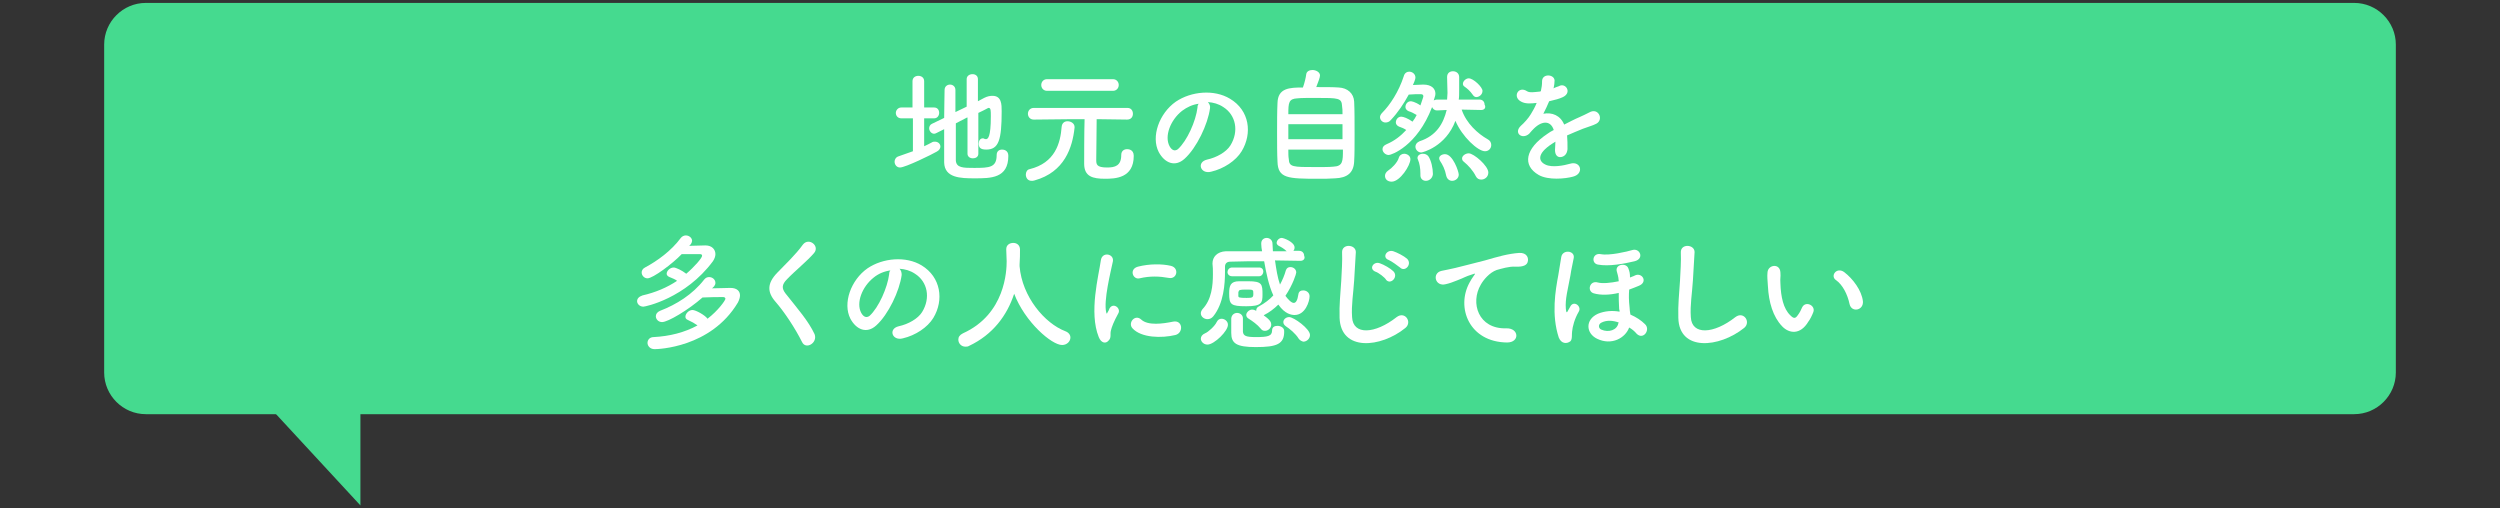 <?xml version="1.0" encoding="utf-8"?>
<!-- Generator: Adobe Illustrator 26.5.3, SVG Export Plug-In . SVG Version: 6.00 Build 0)  -->
<svg version="1.1" id="レイヤー_1" xmlns="http://www.w3.org/2000/svg" xmlns:xlink="http://www.w3.org/1999/xlink" x="0px"
	 y="0px" viewBox="0 0 600 122" style="enable-background:new 0 0 600 122;" xml:space="preserve">
<rect x="0" y="0" width="600" height="122" fill="#333333" stroke="none"/>
<style type="text/css">
	.st0{fill:#45DA8F;}
	.st1{fill:#FFFFFF;}
</style>
<g>
	<path class="st0" d="M565,99.4H35c-5.5,0-10-4.5-10-10V10.7c0-5.5,4.5-10,10-10l530,0c5.5,0,10,4.5,10,10v78.7
		C575,94.9,570.5,99.4,565,99.4z"/>
	<g>
		<path class="st1" d="M219.1,28.4h-2.8c-0.8,0-1.3-0.6-1.3-1.3c0-0.6,0.5-1.3,1.3-1.3h2.7v-6.3c0-0.9,0.7-1.3,1.4-1.3
			c0.7,0,1.4,0.4,1.4,1.3v6.3h2.4c0.8,0,1.2,0.6,1.2,1.3c0,0.6-0.4,1.3-1.2,1.3h-2.4v6.7c0.6-0.3,1.3-0.6,1.8-0.9
			c0.3-0.2,0.5-0.2,0.8-0.2c0.7,0,1.3,0.5,1.3,1.2c0,0.4-0.3,0.9-0.9,1.2c-1,0.6-7.5,3.8-8.8,3.8c-0.8,0-1.3-0.7-1.3-1.4
			c0-0.5,0.3-1.1,1-1.3c1.1-0.4,2.3-0.8,3.4-1.2V28.4z M232.1,28.2l-2.7,1.4c0,3.6,0,7.3,0,8.9c0.1,1.8,1.8,1.8,4.4,1.8
			c3.7,0,5.4-0.1,5.4-3.1c0-0.9,0.6-1.3,1.3-1.3c0.3,0,1.5,0.1,1.5,1.5c0,5.4-4.2,5.4-8.1,5.4c-3.4,0-7.2-0.1-7.3-3.8
			c0-1.9,0-4.9,0-8l-1.8,0.9c-0.2,0.1-0.4,0.2-0.6,0.2c-0.7,0-1.2-0.7-1.2-1.3c0-0.4,0.2-0.9,0.7-1.1l2.9-1.4c0-2.6,0.1-5.1,0.1-6.7
			c0-0.9,0.7-1.3,1.3-1.3s1.3,0.4,1.3,1.3v0c0,1.2,0,3.2,0,5.3l2.7-1.3v-6.6c0-0.8,0.7-1.2,1.4-1.2c0.7,0,1.3,0.4,1.3,1.2v5.3
			l1.5-0.8c0.8-0.4,1.4-0.5,2-0.5c2.2,0,2.2,2.1,2.2,3.7c0,6.9-0.7,9.2-3.7,9.2c-1.4,0-1.8-0.5-1.8-1.4c0-0.7,0.3-1.3,1-1.3
			c0.1,0,0.2,0,0.3,0.1c0.1,0,0.2,0.1,0.4,0.1c0.5,0,1.2-0.4,1.2-5.5c0-1.3,0-2-0.5-2c-0.1,0-0.2,0-0.3,0.1
			c-0.4,0.2-1.3,0.7-2.2,1.1v9.8c0,0.8-0.7,1.1-1.3,1.1c-0.7,0-1.3-0.4-1.3-1.1V28.2z"/>
		<path class="st1" d="M247.6,43.4c-1,0-1.4-0.8-1.4-1.5c0-0.6,0.3-1.2,0.9-1.3c6.1-1.5,7.4-6.2,7.7-10.2c0.1-0.9,0.7-1.3,1.4-1.3
			c0.8,0,1.7,0.5,1.7,1.4c0,0,0,0.1,0,0.1c-0.5,4.8-2.4,10.7-9.6,12.7C248,43.4,247.8,43.4,247.6,43.4z M270.5,28.7l-7.3-0.1
			c0,2.7-0.1,7.9-0.1,9.7c0,1.1,0,1.9,2.6,1.9c1.9,0,3.4-0.4,3.4-3c0-1,0.7-1.4,1.4-1.4c0.2,0,1.6,0,1.6,1.6c0,5.4-4.5,5.5-6.9,5.5
			c-2.9,0-5-0.5-5-3.6c0-1,0-7.6,0.1-10.7c-2,0-4.6,0-12.2,0.1h0c-0.9,0-1.4-0.7-1.4-1.4c0-0.7,0.5-1.4,1.4-1.4h22.5
			c0.9,0,1.3,0.7,1.3,1.4C271.9,28,271.5,28.7,270.5,28.7L270.5,28.7z M251.3,21.8c-0.9,0-1.4-0.7-1.4-1.4c0-0.7,0.5-1.4,1.4-1.4
			h15.8c0.9,0,1.4,0.7,1.4,1.4c0,0.7-0.5,1.4-1.4,1.4H251.3z"/>
		<path class="st1" d="M290.4,26c-0.5,3.8-3.2,9.5-6.1,12.1c-2.3,2.1-4.8,1-6.2-1.6c-1.9-3.7,0.1-9.3,4.1-12.1c3.7-2.5,9.2-3,13-0.7
			c4.7,2.8,5.4,8.3,2.8,12.6c-1.4,2.3-4.3,4.2-7.3,4.9c-2.6,0.7-3.6-2.3-1-2.9c2.3-0.5,4.6-1.8,5.6-3.4c2.1-3.4,1.3-7.3-1.7-9.2
			c-1.2-0.8-2.4-1.1-3.7-1.2C290.3,25,290.5,25.4,290.4,26z M283.7,26.6c-2.8,2.2-4.3,6.1-3,8.5c0.5,0.9,1.2,1.3,2,0.7
			c2.2-2,4.3-6.7,4.7-10c0-0.4,0.1-0.7,0.3-0.9C286.2,25.1,284.9,25.7,283.7,26.6z"/>
		<path class="st1" d="M321.3,21c2.1,0.1,3.6,1.4,3.7,3.4c0.1,1.9,0.1,5,0.1,7.9c0,2.5,0,4.9-0.1,6.4c-0.1,2.8-1.7,4-4.6,4.1
			c-1.2,0.1-2.6,0.1-4.1,0.1c-7.2,0-9.6-0.1-9.7-4.1c-0.1-1.8-0.1-4.3-0.1-6.9c0-2.6,0-5.2,0.1-7.2c0.1-3.6,2.9-3.7,6.1-3.7
			c0.4-1.1,0.7-2.4,0.8-3.2c0.1-0.7,0.8-1,1.5-1c0.8,0,1.8,0.5,1.8,1.3c0,0.5-0.4,1.5-0.9,2.8C317.9,20.9,320.1,20.9,321.3,21z
			 M322.2,29.8h-13v3.6h13V29.8z M322.2,27.3c0-0.7,0-1.3-0.1-1.8c-0.1-2-0.8-2-6.3-2c-1.8,0-3.5,0-4.4,0.1c-2.1,0.1-2.2,1-2.2,3.8
			H322.2z M309.2,36c0,0.8,0,1.6,0.1,2.1c0.1,2,0.8,2,6.7,2c1.5,0,3,0,4-0.1c2.3-0.1,2.3-1.3,2.3-4.1H309.2z"/>
		<path class="st1" d="M355.5,26.4l-4.7-0.1c1.1,3.3,3.9,5.8,6.2,7.1c0.6,0.3,0.9,0.8,0.9,1.4c0,0.8-0.6,1.5-1.5,1.5
			c-1.7,0-5.5-3.5-7.1-7.3c-2.3,6.2-7.9,7.6-8.2,7.6c-0.8,0-1.4-0.7-1.4-1.4c0-0.5,0.3-1,1-1.3c4-1.3,5.7-4.2,6.5-7.5l-2.2,0.1
			c0,0-0.1,0-0.1,0c-0.7,0-1-0.4-1.2-0.8c-3.6,9.4-9.8,11.5-10.4,11.5c-0.8,0-1.5-0.7-1.5-1.4c0-0.5,0.3-0.9,1-1.2
			c1.9-0.8,3.4-2,4.7-3.4c-0.6-0.4-1.1-0.6-1.7-0.8c-0.5-0.2-0.8-0.6-0.8-1c0-0.7,0.5-1.4,1.3-1.4c0.5,0,1.6,0.4,2.7,1.2
			c0.4-0.5,0.7-1,1-1.6c-0.7-0.4-1.2-0.7-1.9-0.9c-0.5-0.2-0.8-0.6-0.8-1c0-0.7,0.5-1.4,1.3-1.4c0.1,0,1,0.1,2.3,1
			c0.6-1.8,0.7-2,0.7-2.2c0-0.5-0.5-0.5-0.7-0.5c-0.7,0-1.7,0-2.8,0.1c-1.2,2.2-2.6,4.3-4.3,6.1c-0.4,0.5-0.9,0.6-1.3,0.6
			c-0.7,0-1.3-0.6-1.3-1.3c0-0.3,0.2-0.7,0.5-1c1.9-1.9,4-5.1,5.2-8.8c0.2-0.8,0.8-1.1,1.3-1.1c0.8,0,1.5,0.6,1.5,1.4
			c0,0.1,0,0.5-0.6,1.8c0.9,0,1.8-0.1,2.4-0.1c0,0,0.1,0,0.1,0c2,0,2.9,1,2.9,2.2c0,0.2,0,0.4-0.4,1.6c0.2-0.1,0.5-0.2,0.7-0.2h2.5
			c0-0.5,0.1-1,0.1-1.6c0-1.3-0.1-2.5-0.1-3.8v0c0-1,0.7-1.4,1.4-1.4c0.8,0,1.5,0.5,1.5,1.4c0,1.2,0,2.1,0,2.8c0,1.3,0,2-0.1,2.6h5
			c0.8,0,1.2,0.6,1.2,1.2C356.7,25.8,356.3,26.4,355.5,26.4L355.5,26.4z M332.4,42.2c0-0.4,0.2-0.9,0.8-1.3c0.8-0.5,2.2-1.9,2.5-3
			c0.2-0.7,0.8-1,1.3-1c0.7,0,1.5,0.5,1.5,1.3c0,1.5-2.5,5.4-4.5,5.4C333,43.6,332.4,43,332.4,42.2z M342.2,43.4
			c-0.7,0-1.3-0.5-1.3-1.3c0,0,0,0,0-0.1c0-0.1,0-0.2,0-0.3c0-1.3-0.2-2.5-0.6-3.4c-0.1-0.2-0.1-0.3-0.1-0.4c0-0.6,0.6-1,1.3-1
			c0.5,0,1,0.2,1.3,0.6c0.7,1,1.1,2.9,1.1,4.3C343.8,42.8,343,43.4,342.2,43.4z M348.5,43.4c-0.6,0-1.2-0.4-1.4-1.2
			c-0.3-1.6-0.9-2.7-1.5-3.6c-0.1-0.2-0.2-0.4-0.2-0.6c0-0.6,0.7-1,1.4-1c1.9,0,3.3,4.2,3.3,4.9C350.1,42.8,349.3,43.4,348.5,43.4z
			 M355.5,43.1c-0.5,0-1-0.2-1.3-0.8c-0.7-1.4-1.8-2.6-2.9-3.5c-0.3-0.2-0.4-0.5-0.4-0.8c0-0.6,0.8-1.2,1.6-1.2c1.2,0,4.7,3,4.7,4.6
			C357.2,42.5,356.3,43.1,355.5,43.1z M354.3,23.3c-0.3,0-0.6-0.2-0.8-0.5c-0.7-1-1.3-1.5-2-2c-0.3-0.2-0.4-0.4-0.4-0.7
			c0-0.6,0.7-1.3,1.4-1.3c1.1,0,3.3,2.1,3.3,3C355.8,22.7,355,23.3,354.3,23.3z"/>
		<path class="st1" d="M372.8,21.2c0.5-0.2,0.9-0.4,1.3-0.5c1.6-1,3.3,1.5,1,2.6c-0.8,0.4-2,0.7-3.3,1c-0.4,1-0.9,2-1.4,3
			c2.1-0.4,4.1,0.4,5,2.6c1.2-0.6,2.5-1.3,3.7-1.8c0.7-0.3,1.5-0.7,2.3-1.1c2.2-1.3,3.6,1.7,1.7,2.7c-1,0.5-1.6,0.6-3.2,1.2
			c-1.3,0.5-2.6,1.1-3.8,1.6c0.1,1,0.1,2.2,0.1,3.3c-0.1,1.2-0.8,1.8-1.6,1.9s-1.4-0.5-1.4-1.7c0-0.6,0.1-1.3,0.1-2
			c-0.3,0.2-0.5,0.3-0.8,0.5c-3.7,2.4-3.3,4.2-1.6,5c1.6,0.8,4.5,0.2,5.9-0.2c2.6-0.8,3.5,2.4,0.7,3.1c-1.8,0.5-5.9,0.9-8.2-0.4
			c-4-2.3-3.3-6.3,2.1-9.9c0.4-0.3,0.9-0.6,1.5-0.9c-0.8-2.5-3.1-2.2-5.1,0c0,0-0.1,0.1-0.1,0.1c-0.3,0.3-0.5,0.6-0.7,0.8
			c-1.7,1.5-3.8-0.2-2-1.9c0.8-0.7,1.8-1.8,2.4-2.8c0.5-0.8,1-1.7,1.4-2.7c-1.6,0.2-2.8,0.2-3.7-0.3c-2.2-1.1-0.7-3.9,1.4-2.5
			c0.6,0.4,1.8,0.2,2.8,0.1c0.1,0,0.3,0,0.5-0.1c0.2-0.9,0.3-1.5,0.3-2.5c0.1-1.8,2.9-1.6,3-0.1c0,0.6-0.1,1.2-0.2,1.7L372.8,21.2z"
			/>
		<path class="st1" d="M165.4,59c1.3,0,2.8-0.1,3.9-0.1c1.6,0,2.4,1,2.4,2.1c0,0.5-0.2,1.1-0.6,1.7c-6.6,8.9-16.2,10.9-16.7,10.9
			c-0.9,0-1.5-0.7-1.5-1.3c0-0.6,0.4-1.1,1.3-1.4c3.1-0.7,5.9-1.9,8.3-3.5c-0.5-0.4-1.1-0.6-1.8-0.9c-0.5-0.2-0.7-0.5-0.7-0.8
			c0-0.7,0.8-1.5,1.7-1.5c0.5,0,2,0.7,3,1.5c2-1.7,3.8-3.8,3.8-4.3c0-0.2-0.1-0.4-0.4-0.4c-1,0-2.8,0-4.5,0
			c-2.2,2.3-6.9,5.8-8.2,5.8c-0.8,0-1.4-0.7-1.4-1.4c0-0.4,0.2-0.9,0.8-1.2c3-1.6,6.3-4,8.6-7.1c0.3-0.4,0.8-0.6,1.2-0.6
			c0.8,0,1.5,0.6,1.5,1.3c0,0.2-0.1,0.5-0.3,0.8L165.4,59z M158.9,77.3c-0.9,0-1.5-0.7-1.5-1.4c0-0.5,0.3-1,1-1.3
			c3.9-1.5,7.8-3.9,10.6-7.5c0.4-0.5,0.8-0.6,1.2-0.6c0.8,0,1.5,0.6,1.5,1.4c0,0.3-0.1,0.5-0.3,0.8c-0.2,0.2-0.3,0.3-0.5,0.5
			c1.5,0,3.2-0.1,4.4-0.1c1.6,0,2.3,0.8,2.3,1.8c0,0.5-0.2,1.1-0.5,1.7c-6.5,10.9-19.3,11.2-20,11.2c-1.1,0-1.7-0.8-1.7-1.5
			c0-0.7,0.5-1.4,1.5-1.4c3.8-0.2,7.4-1.1,10.5-2.8c-0.7-0.5-1.4-0.9-2.3-1.3c-0.5-0.2-0.6-0.5-0.6-0.8c0-0.7,0.8-1.6,1.7-1.6
			c0.8,0,3.1,1.3,3.6,2.1c2.5-1.9,4.3-4.4,4.3-4.8c0-0.2-0.2-0.4-0.5-0.4c-1.2,0-3.2,0-5,0.1C165.2,74.4,160.3,77.3,158.9,77.3z"/>
		<path class="st1" d="M192.5,82.1c-1.7-3.4-4.3-7.3-6.4-9.7c-2-2.3-2-4.4,0.4-6.9c2-2.1,4.4-4.3,6.2-6.8c1.4-1.8,4.1,0.3,2.7,2
			c-1.5,1.8-4.7,4.4-6.5,6.3c-1.3,1.3-1.3,2.2-0.4,3.4c3,3.8,5.5,6.6,7,9.8C196.3,82.3,193.4,84,192.5,82.1z"/>
		<path class="st1" d="M216.4,66c-0.5,3.8-3.2,9.5-6.1,12.1c-2.3,2.1-4.8,1-6.2-1.6c-1.9-3.7,0.1-9.3,4.1-12.1c3.7-2.5,9.2-3,13-0.7
			c4.6,2.8,5.4,8.3,2.8,12.6c-1.4,2.3-4.3,4.2-7.3,4.9c-2.6,0.7-3.6-2.3-1-2.9c2.3-0.5,4.6-1.8,5.6-3.4c2.1-3.4,1.3-7.3-1.7-9.2
			c-1.2-0.8-2.4-1.1-3.7-1.2C216.3,65,216.4,65.4,216.4,66z M209.7,66.6c-2.8,2.2-4.3,6.1-3,8.5c0.5,0.9,1.2,1.3,2,0.7
			c2.2-2,4.3-6.8,4.7-10c0-0.4,0.1-0.7,0.3-0.9C212.2,65.1,210.8,65.7,209.7,66.6z"/>
		<path class="st1" d="M244.7,63.7c0,0.1,0,0.2,0,0.2c0.6,7.3,6,13.7,11,15.6c0.8,0.3,1.2,0.9,1.2,1.5c0,0.9-0.8,1.8-2,1.8
			c-2.5,0-8.9-5.5-11.5-12.3c-1.7,5.2-5.1,9.8-10.8,12.5c-0.3,0.2-0.6,0.2-0.9,0.2c-1,0-1.7-0.8-1.7-1.7c0-0.6,0.3-1.1,1.1-1.5
			c10.2-4.6,10.5-15.1,10.5-17.3c0-0.9-0.1-1.9-0.1-2.8c0,0,0-0.1,0-0.1c0-1,0.8-1.5,1.7-1.5c0.8,0,1.6,0.5,1.6,1.6
			c0,1,0,2.3-0.1,3.6V63.7z"/>
		<path class="st1" d="M263.7,80.9c-2.4-5.9,0-14.8,0.5-18.4c0.3-2.2,3.2-1.6,2.9,0.2c-0.5,2.4-2.3,9.5-1.6,12.3
			c0.1,0.4,0.2,0.3,0.3,0c0.1-0.1,0.4-0.7,0.5-1c0.9-1.5,2.8,0,2.1,1.2c-1.1,2-1.6,3.3-1.8,4.2c-0.2,0.8,0.2,1.7-0.6,2.4
			C265.4,82.5,264.3,82.4,263.7,80.9z M271.8,78.8c-1.2-1.3,0.6-3.5,2.1-2.1c1.6,1.5,5.2,1,7.6,0.5c2.4-0.5,2.6,2.7,0.6,3.2
			C278.8,81.2,273.9,81.1,271.8,78.8z M273.5,66.8c-1.6,0.4-2.6-2.2-0.4-2.8c2.7-0.7,5.8-0.7,7.9-0.2c2.1,0.5,1.5,3.3-0.5,2.9
			C278.3,66.3,276,66.2,273.5,66.8z"/>
		<path class="st1" d="M289.8,82.7c-1,0-1.6-0.8-1.6-1.4c0-0.5,0.3-1,1-1.3c0.8-0.3,2.4-1.8,2.8-2.7c0.3-0.6,0.7-0.8,1.2-0.8
			c0.7,0,1.5,0.6,1.5,1.4C294.8,79.4,291.4,82.7,289.8,82.7z M312.1,62.6c-2,0-4.1-0.1-6.1-0.1c0.3,2.1,0.6,4.1,1.2,5.8
			c0.6-1.1,1.1-2.3,1.4-3.4c0.2-0.6,0.6-0.8,1.1-0.8c0.7,0,1.4,0.5,1.4,1.3c0,0.3-0.8,2.9-2.6,5.6c0.6,0.8,1.4,1.7,2,1.7
			c0.5,0,0.9-0.6,1.1-2c0.1-0.8,0.6-1,1.2-1c0.7,0,1.5,0.5,1.5,1.4c0,1.2-1,4.5-3.6,4.5c-0.7,0-2.3-0.2-3.9-2.5
			c-1,1-2.2,1.9-3.4,2.5c0,0-0.1,0.1-0.1,0.1c1.6,1.1,1.8,1.7,1.8,2.2c0,0.8-0.7,1.5-1.5,1.5c-0.4,0-0.7-0.1-1-0.5
			c-0.8-1-2.1-1.9-2.9-2.4c-0.4-0.2-0.6-0.6-0.6-0.9c0-0.6,0.7-1.3,1.4-1.3c0.2,0,0.4,0,1,0.3c0,0,0-0.1,0-0.1c0-0.4,0.2-0.8,0.7-1
			c1.3-0.7,2.5-1.6,3.4-2.6c-1.1-2.4-1.7-5.3-2.2-8.2c-2.8,0-5.6,0-8.1,0.1c-0.9,0-1.3,0.5-1.3,1.2c0,0.4,0,0.8,0,1.3
			c0,2.8-0.3,7.5-2.8,10.6c-0.4,0.5-0.9,0.7-1.4,0.7c-0.8,0-1.6-0.6-1.6-1.4c0-0.3,0.1-0.6,0.4-1c2.2-2.3,2.5-5.7,2.5-8.4
			c0-1,0-1.8-0.1-2.5c0,0,0-0.1,0-0.1c0-1.5,1.1-2.8,3.2-2.9c2.7,0,5.7,0,8.7,0c-0.1-0.6-0.2-1.1-0.2-1.7c0-0.1,0-0.2,0-0.2
			c0-0.8,0.6-1.3,1.3-1.3c0.7,0,1.4,0.5,1.4,1.4c0,0.6,0.1,1.2,0.1,1.8c1.1,0,2.2,0,3.3,0c-0.6-0.6-1.3-1-1.9-1.3
			c-0.3-0.2-0.5-0.4-0.5-0.7c0-0.6,0.6-1.2,1.2-1.2c0.5,0,3.1,1,3.1,2.3c0,0.3-0.1,0.6-0.3,0.8h1.4c0.8,0,1.2,0.6,1.2,1.2
			C313.3,62,312.9,62.6,312.1,62.6L312.1,62.6z M295.7,66.3c-0.7,0-1.1-0.5-1.1-1c0-0.5,0.4-1.1,1.1-1.1h6.5c0.7,0,1,0.5,1,1
			c0,0.5-0.4,1.1-1,1.1H295.7z M299.1,73.5c-3.7,0-4.1-0.4-4.1-3.1c0-1.8,0.3-2.9,2.4-2.9c0.7,0,1.4,0,2.2,0c3.3,0,3.4,0.7,3.4,3.2
			C303,72.7,302.8,73.5,299.1,73.5z M301.4,83.3c-4.7,0-5.9-0.9-5.9-3.4c0-3,0-3.3,0-3.5c0.1-0.9,0.8-1.3,1.4-1.3
			c0.7,0,1.4,0.5,1.4,1.3c0,0.8,0,2.9,0,3.2c0.1,1,0.7,1.3,3.1,1.3c2.8,0,3.9-0.2,3.9-1.6c0-0.8,0.6-1.1,1.3-1.1
			c0.8,0,1.6,0.5,1.6,1.2C308.3,82.6,306.4,83.3,301.4,83.3z M297.2,71c0,0.4,0.2,0.5,2,0.5c1.4,0,1.6-0.1,1.6-1c0-1,0-1-1.8-1
			c-1.4,0-1.7,0.1-1.7,0.5C297.2,69.9,297.2,69.9,297.2,71z M311.7,81.3c-0.8-1.3-2.2-2.4-3.1-3c-0.4-0.3-0.6-0.6-0.6-1
			c0-0.6,0.6-1.2,1.4-1.2c1.1,0,5,2.8,5,4.3c0,0.9-0.8,1.6-1.6,1.6C312.4,81.9,312,81.7,311.7,81.3z"/>
		<path class="st1" d="M321.5,76.3c-0.1-3.2,0.2-5.7,0.4-8.9c0.1-2,0.3-4.9,0.2-6.8c-0.1-2.2,3.3-2,3.3-0.1
			c-0.1,1.9-0.3,4.7-0.4,6.8c-0.2,3.2-0.7,5.9-0.5,8.8c0.2,4.4,5.5,4.1,10.7,0c2-1.5,3.8,1.2,2.1,2.6
			C331.4,83.5,321.8,84.4,321.5,76.3z M330.1,65.2c-1.7-0.7-0.4-2.6,1.1-2c0.9,0.3,2.5,1.2,3.2,1.9c1.3,1.3-0.6,3.3-1.7,2.1
			C332.4,66.6,330.8,65.4,330.1,65.2z M333.3,62.4c-1.7-0.6-0.5-2.6,1.1-2.1c0.9,0.3,2.5,1.1,3.3,1.8c1.3,1.3-0.5,3.3-1.7,2.1
			C335.5,63.8,334,62.7,333.3,62.4z"/>
		<path class="st1" d="M352.7,67.8c0.3-0.6,0.6-1,1-1.6c0.5-0.6,0.3-0.6-0.2-0.4c-2.2,0.7-1.7,0.7-3.8,1.5c-1,0.4-1.8,0.7-2.7,0.9
			c-2.6,0.7-3.4-2.7-1-3.2c0.6-0.1,2.4-0.5,3.3-0.7c1.5-0.4,4.1-1,7.1-1.8c3.1-0.9,5.5-1.6,8.2-1.8c1.9-0.1,2.4,1.3,2,2.3
			c-0.2,0.5-0.8,1.1-2.9,1c-1.5-0.1-3.4,0.5-4.5,0.8c-1.7,0.6-3.2,2.4-3.8,3.5c-2.6,4.4-0.6,10.7,6.1,10.5c3.1-0.1,3.3,3.4,0.2,3.4
			C352.6,82.1,349.4,73.8,352.7,67.8z"/>
		<path class="st1" d="M374.1,81c-1.8-5.5-0.8-11.3-0.1-15c0.2-1.5,0.5-2.8,0.7-4.3c0.3-1.9,3.3-1.6,3,0.2c-0.2,1.2-0.6,2.7-0.8,4.2
			c-0.6,3.3-1.3,5.7-1.1,8c0.1,0.9,0.2,1.2,0.6,0.3c0.1-0.2,0.2-0.3,0.4-0.7c0.8-1.8,2.9-0.2,2.1,1.1c-1,1.7-1.5,3.6-1.6,4.8
			c-0.1,0.6,0.1,1.8-0.4,2.3C376,82.6,374.7,82.5,374.1,81z M383.3,81.3c-2.7-1.3-2.9-4.6,0.2-6c1.7-0.7,3.5-0.8,5.2-0.5
			c0-0.2,0-0.4-0.1-0.6c-0.1-1.6-0.1-2.6-0.1-3.9c-2.1,0.5-4.3,0.6-6,0.1c-1.7-0.5-1-3.2,1-2.6c1.1,0.3,3.1,0.1,5-0.3
			c-0.1-1.4-0.3-1.6-0.5-2.5c-0.3-1.6,2.3-2,2.8-0.6c0.3,0.8,0.4,1.2,0.4,2.2c0.4-0.2,0.9-0.3,1.2-0.5c1.7-0.8,3.2,1.6,0.9,2.5
			c-0.7,0.3-1.5,0.6-2.3,0.9c-0.1,1.4-0.1,2.5,0.1,4.3c0,0.5,0.1,1.1,0.2,1.7c1.4,0.6,2.6,1.4,3.5,2.3c1.4,1.3-0.4,3.9-2,2.3
			c-0.5-0.6-1.1-1.1-1.8-1.5C390.1,81.1,386.8,83,383.3,81.3z M383.5,63.5c-1.7-0.3-1.3-2.9,0.7-2.5c2,0.4,6.3-0.6,7.6-1
			c1.8-0.5,2.9,2.1,0.5,2.7C389.8,63.3,386.1,64,383.5,63.5z M388.5,77.4c-1.4-0.5-2.9-0.6-4.1,0c-0.9,0.4-0.8,1.4-0.1,1.7
			c1.8,0.8,3.8,0.1,4.1-1.5L388.5,77.4z"/>
		<path class="st1" d="M402.8,76.3c-0.1-3.2,0.2-5.7,0.4-8.9c0.1-2,0.3-4.9,0.2-6.8c-0.1-2.2,3.3-2,3.3-0.1
			c-0.1,1.9-0.3,4.7-0.4,6.8c-0.2,3.2-0.7,5.9-0.5,8.8c0.2,4.4,5.5,4.1,10.7,0c2-1.5,3.8,1.2,2.1,2.6
			C412.6,83.5,403,84.4,402.8,76.3z"/>
		<path class="st1" d="M427.7,78.3c-2.2-2.3-3.2-5.8-3.4-9.6c-0.1-1.7-0.2-2.2-0.1-3.3c0.1-1.9,3-2.3,3.1,0c0.1,1.2-0.1,1.2,0,2.6
			c0.1,3.2,0.7,6.1,2.4,7.7c0.8,0.8,1.2,0.8,1.8-0.1c0.4-0.5,0.8-1.3,1-1.8c0.8-1.7,3.3-0.5,2.7,1.1c-0.3,0.8-0.8,1.8-1.2,2.3
			C432.1,80.4,429.4,80.1,427.7,78.3z M443.9,73c-0.5-2.4-1.7-4.7-3.3-5.8c-1.4-1,0.2-3.2,2-1.9c2.1,1.6,4.2,4.4,4.5,7
			C447.3,74.5,444.4,75.1,443.9,73z"/>
	</g>
	<polygon class="st0" points="86.5,121.3 86.5,93.5 60.8,93.5 	"/>
</g>
</svg>
